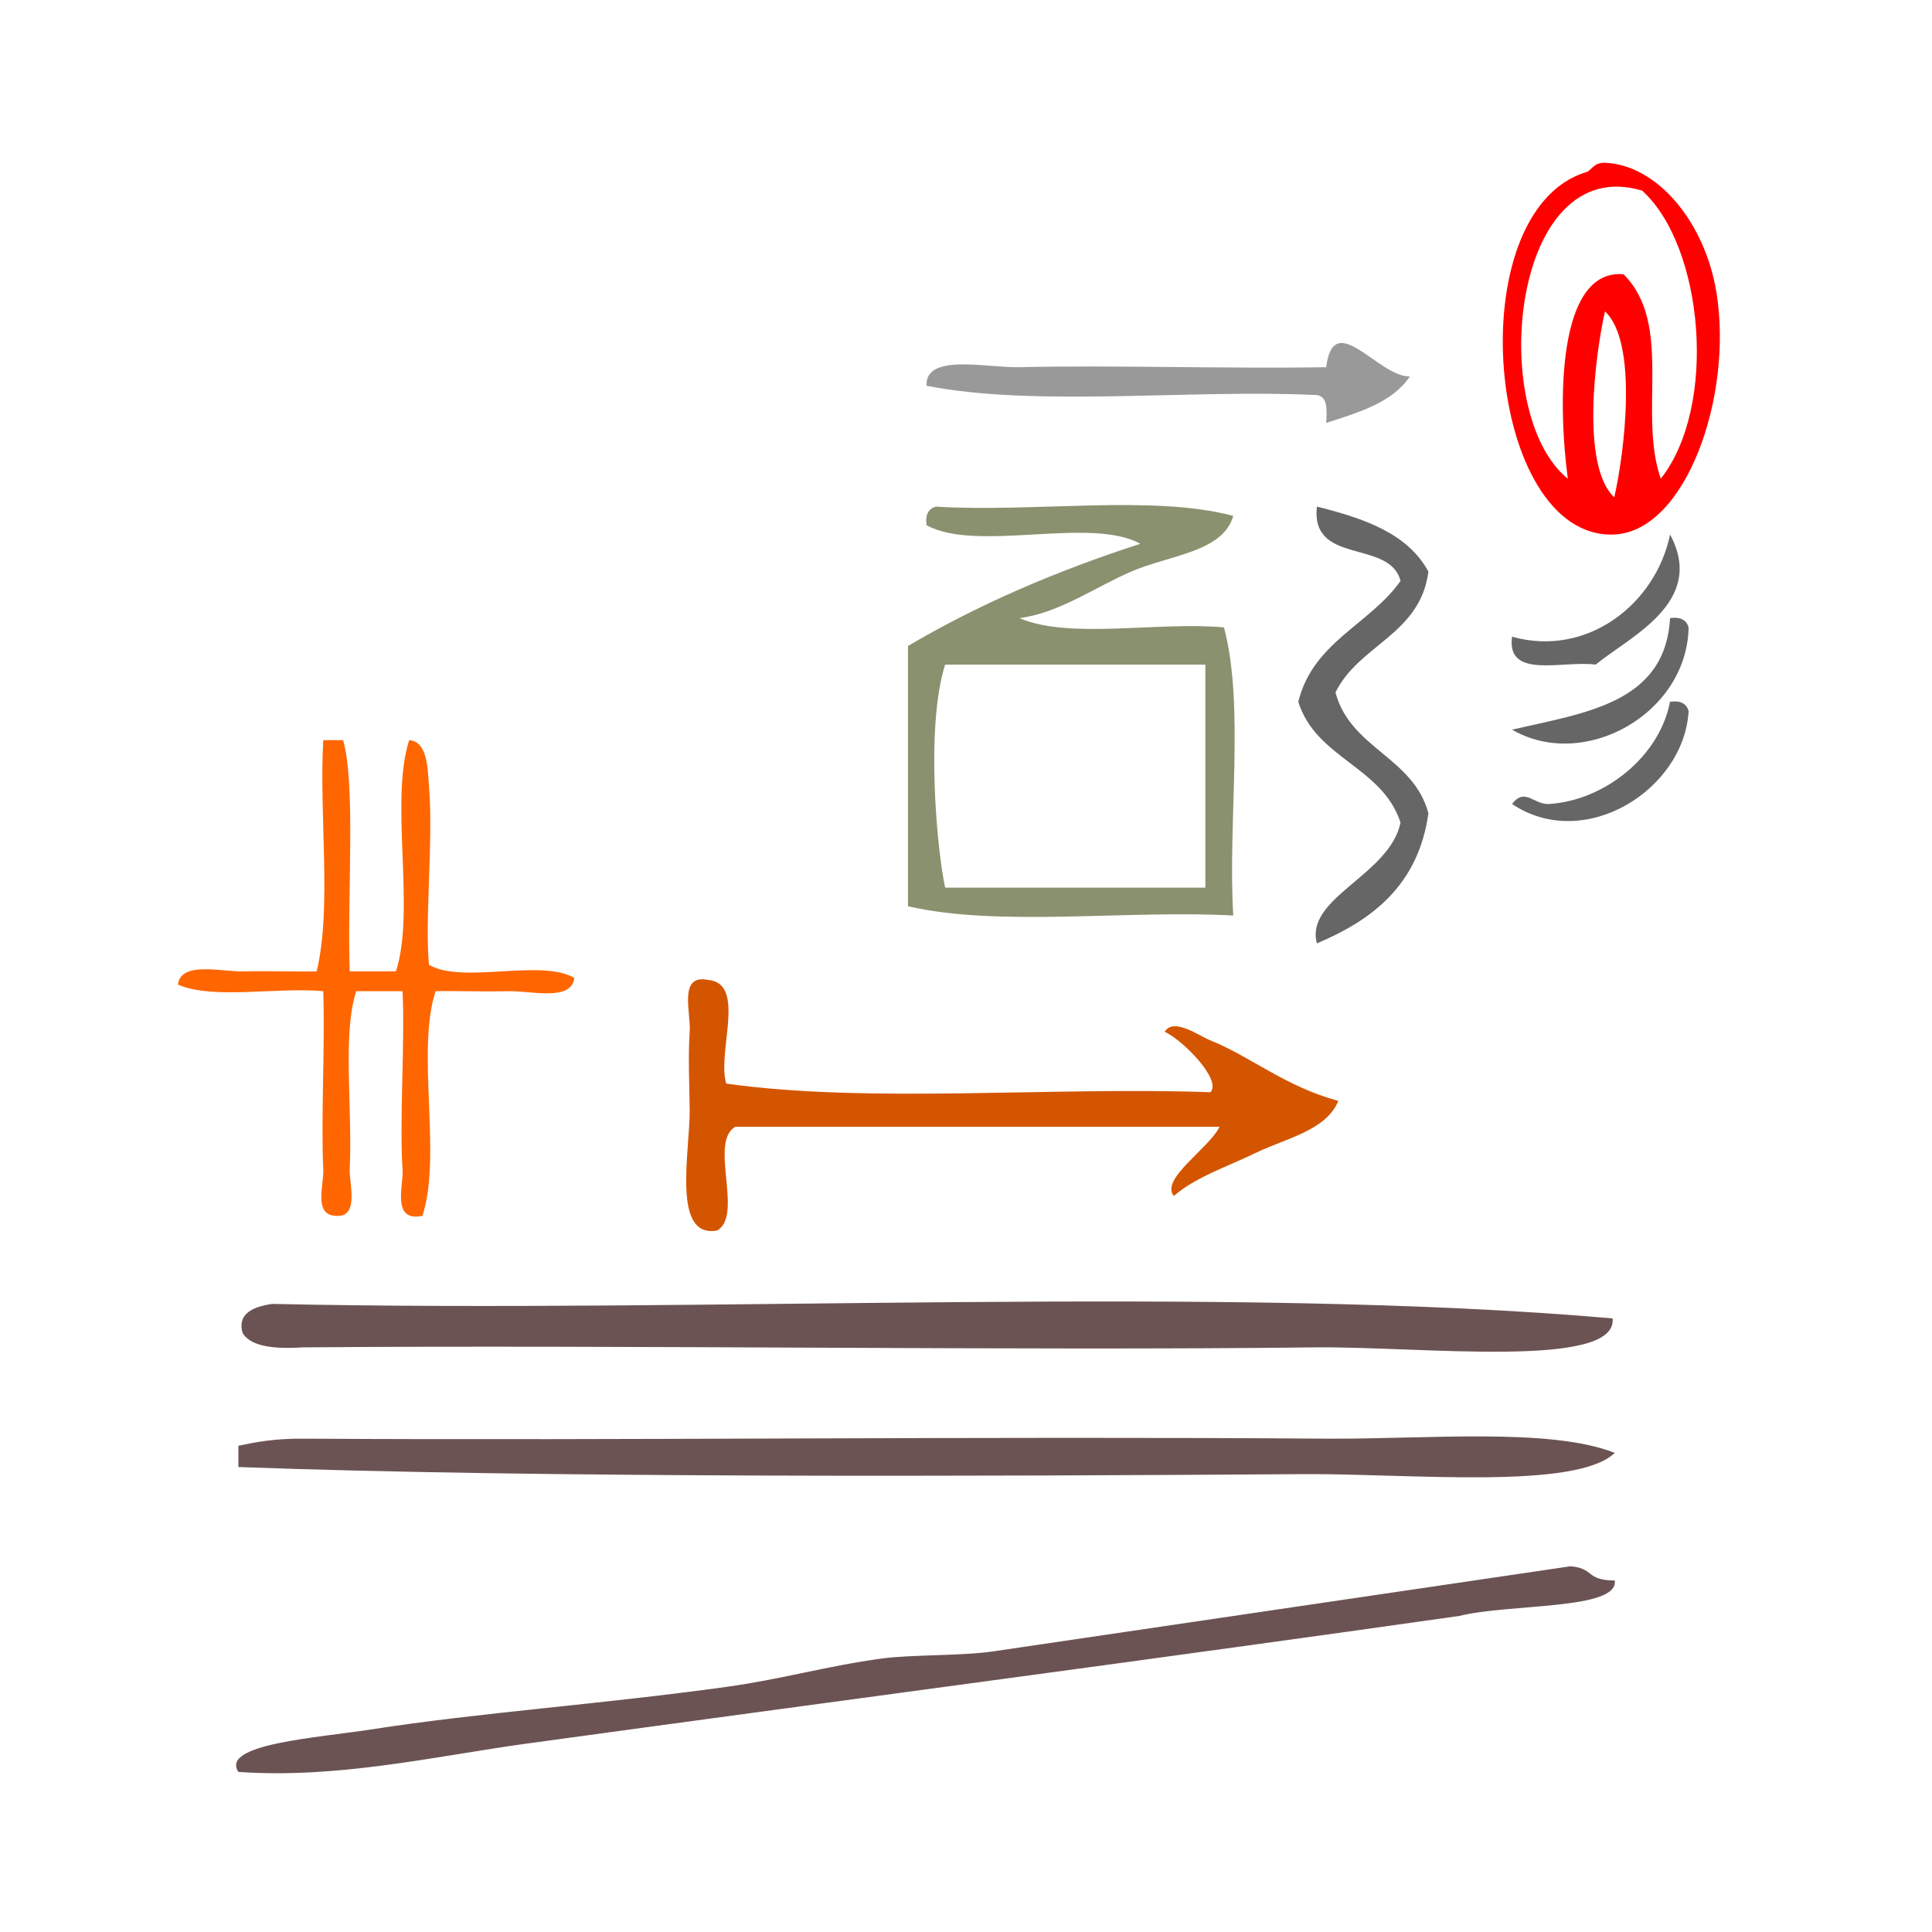 <?xml version="1.0" encoding="UTF-8" standalone="no"?>
<!-- Generator: Adobe Illustrator 15.0.0, SVG Export Plug-In . SVG Version: 6.00 Build 0)  -->

<svg
   xmlns:dc="http://purl.org/dc/elements/1.1/"
   xmlns:cc="http://creativecommons.org/ns#"
   xmlns:rdf="http://www.w3.org/1999/02/22-rdf-syntax-ns#"
   xmlns:svg="http://www.w3.org/2000/svg"
   xmlns="http://www.w3.org/2000/svg"
   xmlns:sodipodi="http://sodipodi.sourceforge.net/DTD/sodipodi-0.dtd"
   xmlns:inkscape="http://www.inkscape.org/namespaces/inkscape"
   version="1.1"
   id="Calque_1"
   x="0px"
   y="0px"
   width="100px"
   height="100px"
   viewBox="0 0 100 100"
   style="enable-background:new 0 0 100 100;"
   xml:space="preserve"
   sodipodi:docname="unideo-13-oilpipeline.svg"
   inkscape:version="0.92.1 r15371"><defs
   id="defs25" /><sodipodi:namedview
   pagecolor="#ffffff"
   bordercolor="#666666"
   borderopacity="1"
   objecttolerance="10"
   gridtolerance="10"
   guidetolerance="10"
   inkscape:pageopacity="0"
   inkscape:pageshadow="2"
   inkscape:window-width="824"
   inkscape:window-height="715"
   id="namedview23"
   showgrid="false"
   inkscape:zoom="2.36"
   inkscape:cx="77.38829"
   inkscape:cy="31.851584"
   inkscape:window-x="611"
   inkscape:window-y="167"
   inkscape:window-maximized="0"
   inkscape:current-layer="g16" />
<g
   id="g20">
	<g
   id="g18">
		<g
   id="g16">
			<path
   d="m 82.112,8.905 c 0.266,-0.081 0.378,-0.505 0.962,-0.481 2.704,0.112 5.18,3.067 5.772,6.734 0.866,5.363 -1.588,12.34 -5.291,12.507 -6.615,0.297 -8.132,-16.733 -1.443,-18.76 z m 2.886,0.962 C 78.23,7.835 76.951,21.383 81.15,24.779 80.639,20.951 80.564,13.898 84.036,14.196 c 2.592,2.601 0.738,7.165 1.924,10.583 2.96,-3.738 2.229,-12.025 -0.962,-14.912 z M 83.555,25.741 c 0.532,-2.341 1.238,-8.031 -0.481,-9.621 -0.532,2.342 -1.238,8.032 0.481,9.621 z"
   id="path2"
   style="fill:#ff0000;stroke-width:0.481"
   inkscape:connector-curvature="0" />
			<path
   d="m 72.972,19.487 c -0.897,1.348 -2.636,1.855 -4.329,2.405 0.041,-0.683 0.079,-1.362 -0.481,-1.443 -6.576,-0.319 -14.43,0.64 -20.204,-0.481 -0.085,-1.704 3.128,-0.921 4.81,-0.962 4.648,-0.113 10.813,0.085 15.875,0 0.389,-3.078 2.675,0.49 4.329,0.481 z"
   id="path4"
   style="fill:#999999;stroke-width:0.481"
   inkscape:connector-curvature="0" />
			<path
   d="m 63.832,26.703 c -0.528,1.872 -3.267,2.015 -5.291,2.886 -1.833,0.79 -3.724,2.141 -5.772,2.405 2.572,1.116 7.211,0.165 10.583,0.481 1.085,4.046 0.189,10.074 0.481,14.912 -5.474,-0.299 -12.156,0.611 -16.836,-0.481 0,-4.489 0,-8.979 0,-13.469 3.628,-2.144 7.666,-3.879 12.026,-5.291 -2.574,-1.433 -8.489,0.472 -11.064,-0.962 -0.078,-0.559 0.107,-0.855 0.481,-0.962 4.973,0.318 11.221,-0.638 15.393,0.481 z M 48.92,34.399 c -1.021,3.222 -0.426,9.573 0,11.545 4.489,0 8.979,0 13.469,0 0,-3.848 0,-7.696 0,-11.545 -4.489,0 -8.979,0 -13.469,0 z"
   id="path6"
   style="fill:#8a916f;fill-opacity:1;stroke-width:0.481"
   inkscape:connector-curvature="0" />
			<path
   d="m 68.162,26.222 c 2.44,0.606 4.705,1.387 5.772,3.367 -0.426,3.262 -3.601,3.775 -4.81,6.253 0.777,2.911 4.033,3.343 4.81,6.253 -0.511,3.658 -2.836,5.502 -5.772,6.734 -0.634,-2.368 3.762,-3.517 4.329,-6.253 -0.943,-2.905 -4.382,-3.314 -5.291,-6.253 0.757,-3.091 3.697,-3.999 5.291,-6.253 -0.55,-2.175 -4.664,-0.787 -4.329,-3.848 z"
   id="path8"
   style="fill:#666666;fill-opacity:1;stroke-width:0.481"
   inkscape:connector-curvature="0" />
			<path
   d="m 86.441,27.665 c 1.889,3.503 -2.085,5.283 -3.848,6.734 -1.699,-0.225 -4.635,0.786 -4.329,-1.443 3.88,1.09 7.443,-1.693 8.178,-5.291 z"
   id="path10"
   style="fill:#666666;fill-opacity:1;stroke-width:0.481"
   inkscape:connector-curvature="0" />
			<path
   d="m 86.441,31.994 c 0.558,-0.078 0.855,0.107 0.962,0.481 -0.09,4.495 -5.434,7.449 -9.14,5.291 3.777,-0.873 7.936,-1.363 8.178,-5.772 z"
   id="path12"
   style="fill:#666666;fill-opacity:1;stroke-width:0.481"
   inkscape:connector-curvature="0" />
			<path
   d="m 86.441,36.323 c 0.558,-0.078 0.855,0.107 0.962,0.481 -0.23,4.083 -5.401,7.325 -9.14,4.81 0.68,-0.881 1.118,0.051 1.924,0 2.847,-0.181 5.704,-2.432 6.253,-5.291 z"
   id="path14"
   style="fill:#666666;fill-opacity:1;stroke-width:0.481"
   inkscape:connector-curvature="0" />
		<g
   id="g10-3"
   style="fill:#6c5353"
   transform="matrix(1.149,0,0,0.367,-9.548,64.715)"><g
     id="g8-49"
     style="fill:#6c5353"><g
       id="g6-96"
       style="fill:#6c5353"><path
         d="m 81.05,28.568 c -1.731,5.285 -9.29,2.902 -14,3 -14.41,0.301 -34.537,0.57 -48.001,-1 0,-1 0,-2 0,-3 0.805,-0.528 1.624,-1.043 3,-1 14.461,0.278 30.401,-0.366 46.001,0 4.426,0.104 10.063,-1.62 13,2 z"
         id="path2-98"
         style="fill:#6c5353"
         inkscape:connector-curvature="0" /><path
         d="m 79.05,44.568 c 1.086,0.247 0.679,1.988 2,2 0.188,4.188 -4.758,3.243 -7,5 -13.308,5.924 -27.73,11.871 -42.001,18 -4.103,1.763 -8.498,4.991 -13,4 -0.837,-3.946 3.585,-4.819 6,-6 4.853,-2.37 10.257,-3.511 16,-6 2.458,-1.064 4.521,-2.954 7,-4 1.336,-0.562 3.592,-0.347 5.001,-1 6.948,-3.224 17.854,-8.227 26,-12 z"
         id="path4-4"
         style="fill:#6c5353"
         inkscape:connector-curvature="0" /></g></g></g><path
   inkscape:connector-curvature="0"
   d="m 83.469,68.24 c 0.271,2.656 -10.025,1.436 -15.418,1.5 -15.325,0.182 -35.709,-0.137 -52.413,0 -1.792,0.122 -2.744,-0.166 -3.083,-0.75 -0.251,-0.872 0.341,-1.334 1.541,-1.5 22.611,0.498 49.324,-0.998 69.372,0.75 z"
   id="path10-6"
   style="fill:#6c5353;fill-opacity:1;stroke-width:1.434" /><g
   transform="matrix(0.342,0,0,0.342,2.369,33.54)"
   id="g8-45"
   style="fill:#ff6600"><g
     id="g6-2"
     style="fill:#ff6600"><g
       id="g4-52"
       style="fill:#ff6600"><path
         inkscape:connector-curvature="0"
         d="m 41.999,13.943 c 1,0 2,0 3,0 1.931,6.637 0.612,23.646 1,35 2.333,0 4.667,0 7.001,0 2.99,-9.342 -0.991,-25.657 2,-35 2.857,0.218 2.79,4.53 3,7 0.679,8.033 -0.666,20.471 0,27 5.021,2.98 16.979,-0.979 22,2 -0.467,3.604 -6.534,1.915 -10,2 -3.851,0.094 -8.084,-0.073 -11,0 -2.991,9.009 0.99,24.991 -2,34 -4.722,0.979 -2.837,-4.604 -3,-7 -0.502,-7.305 0.373,-19.052 0,-27 -2.334,0 -4.668,0 -7.001,0 -2.145,6.446 -0.549,17.56 -1,27 -0.093,1.952 1.501,7.248 -2,7 -3.55,-0.022 -1.891,-4.708 -2,-7 -0.364,-7.645 0.272,-18.463 0,-27 -7.009,-0.656 -16.653,1.321 -22,-1 0.466,-3.602 6.534,-1.915 10,-2 3.85,-0.094 8.083,0.073 11,0 2.328,-9.672 0.337,-23.661 1,-35 z"
         id="path2-89"
         style="fill:#ff6600" /></g></g></g><path
   inkscape:connector-curvature="0"
   d="m 63.122,58.323 c -8.354,0 -16.707,0 -25.06,0 -1.391,0.772 0.445,4.596 -0.946,5.368 -2.374,0.429 -1.395,-4.129 -1.418,-6.262 -0.013,-1.177 -0.087,-2.793 0,-4.026 0.071,-1.016 -0.6,-2.987 0.946,-2.684 2.019,0.178 0.451,3.748 0.946,5.368 7.409,1.043 16.863,0.15 25.06,0.447 0.597,-0.594 -1.309,-2.617 -2.364,-3.131 0.461,-0.754 1.747,0.198 2.364,0.447 2.141,0.866 3.836,2.373 6.62,3.131 -0.621,1.541 -2.746,1.948 -4.255,2.684 -1.425,0.695 -3.156,1.268 -4.255,2.237 -0.73,-0.865 1.804,-2.448 2.364,-3.578 z"
   id="path4-01"
   style="fill:#d45500;stroke-width:0.46" /></g>
	</g>
</g>
</svg>